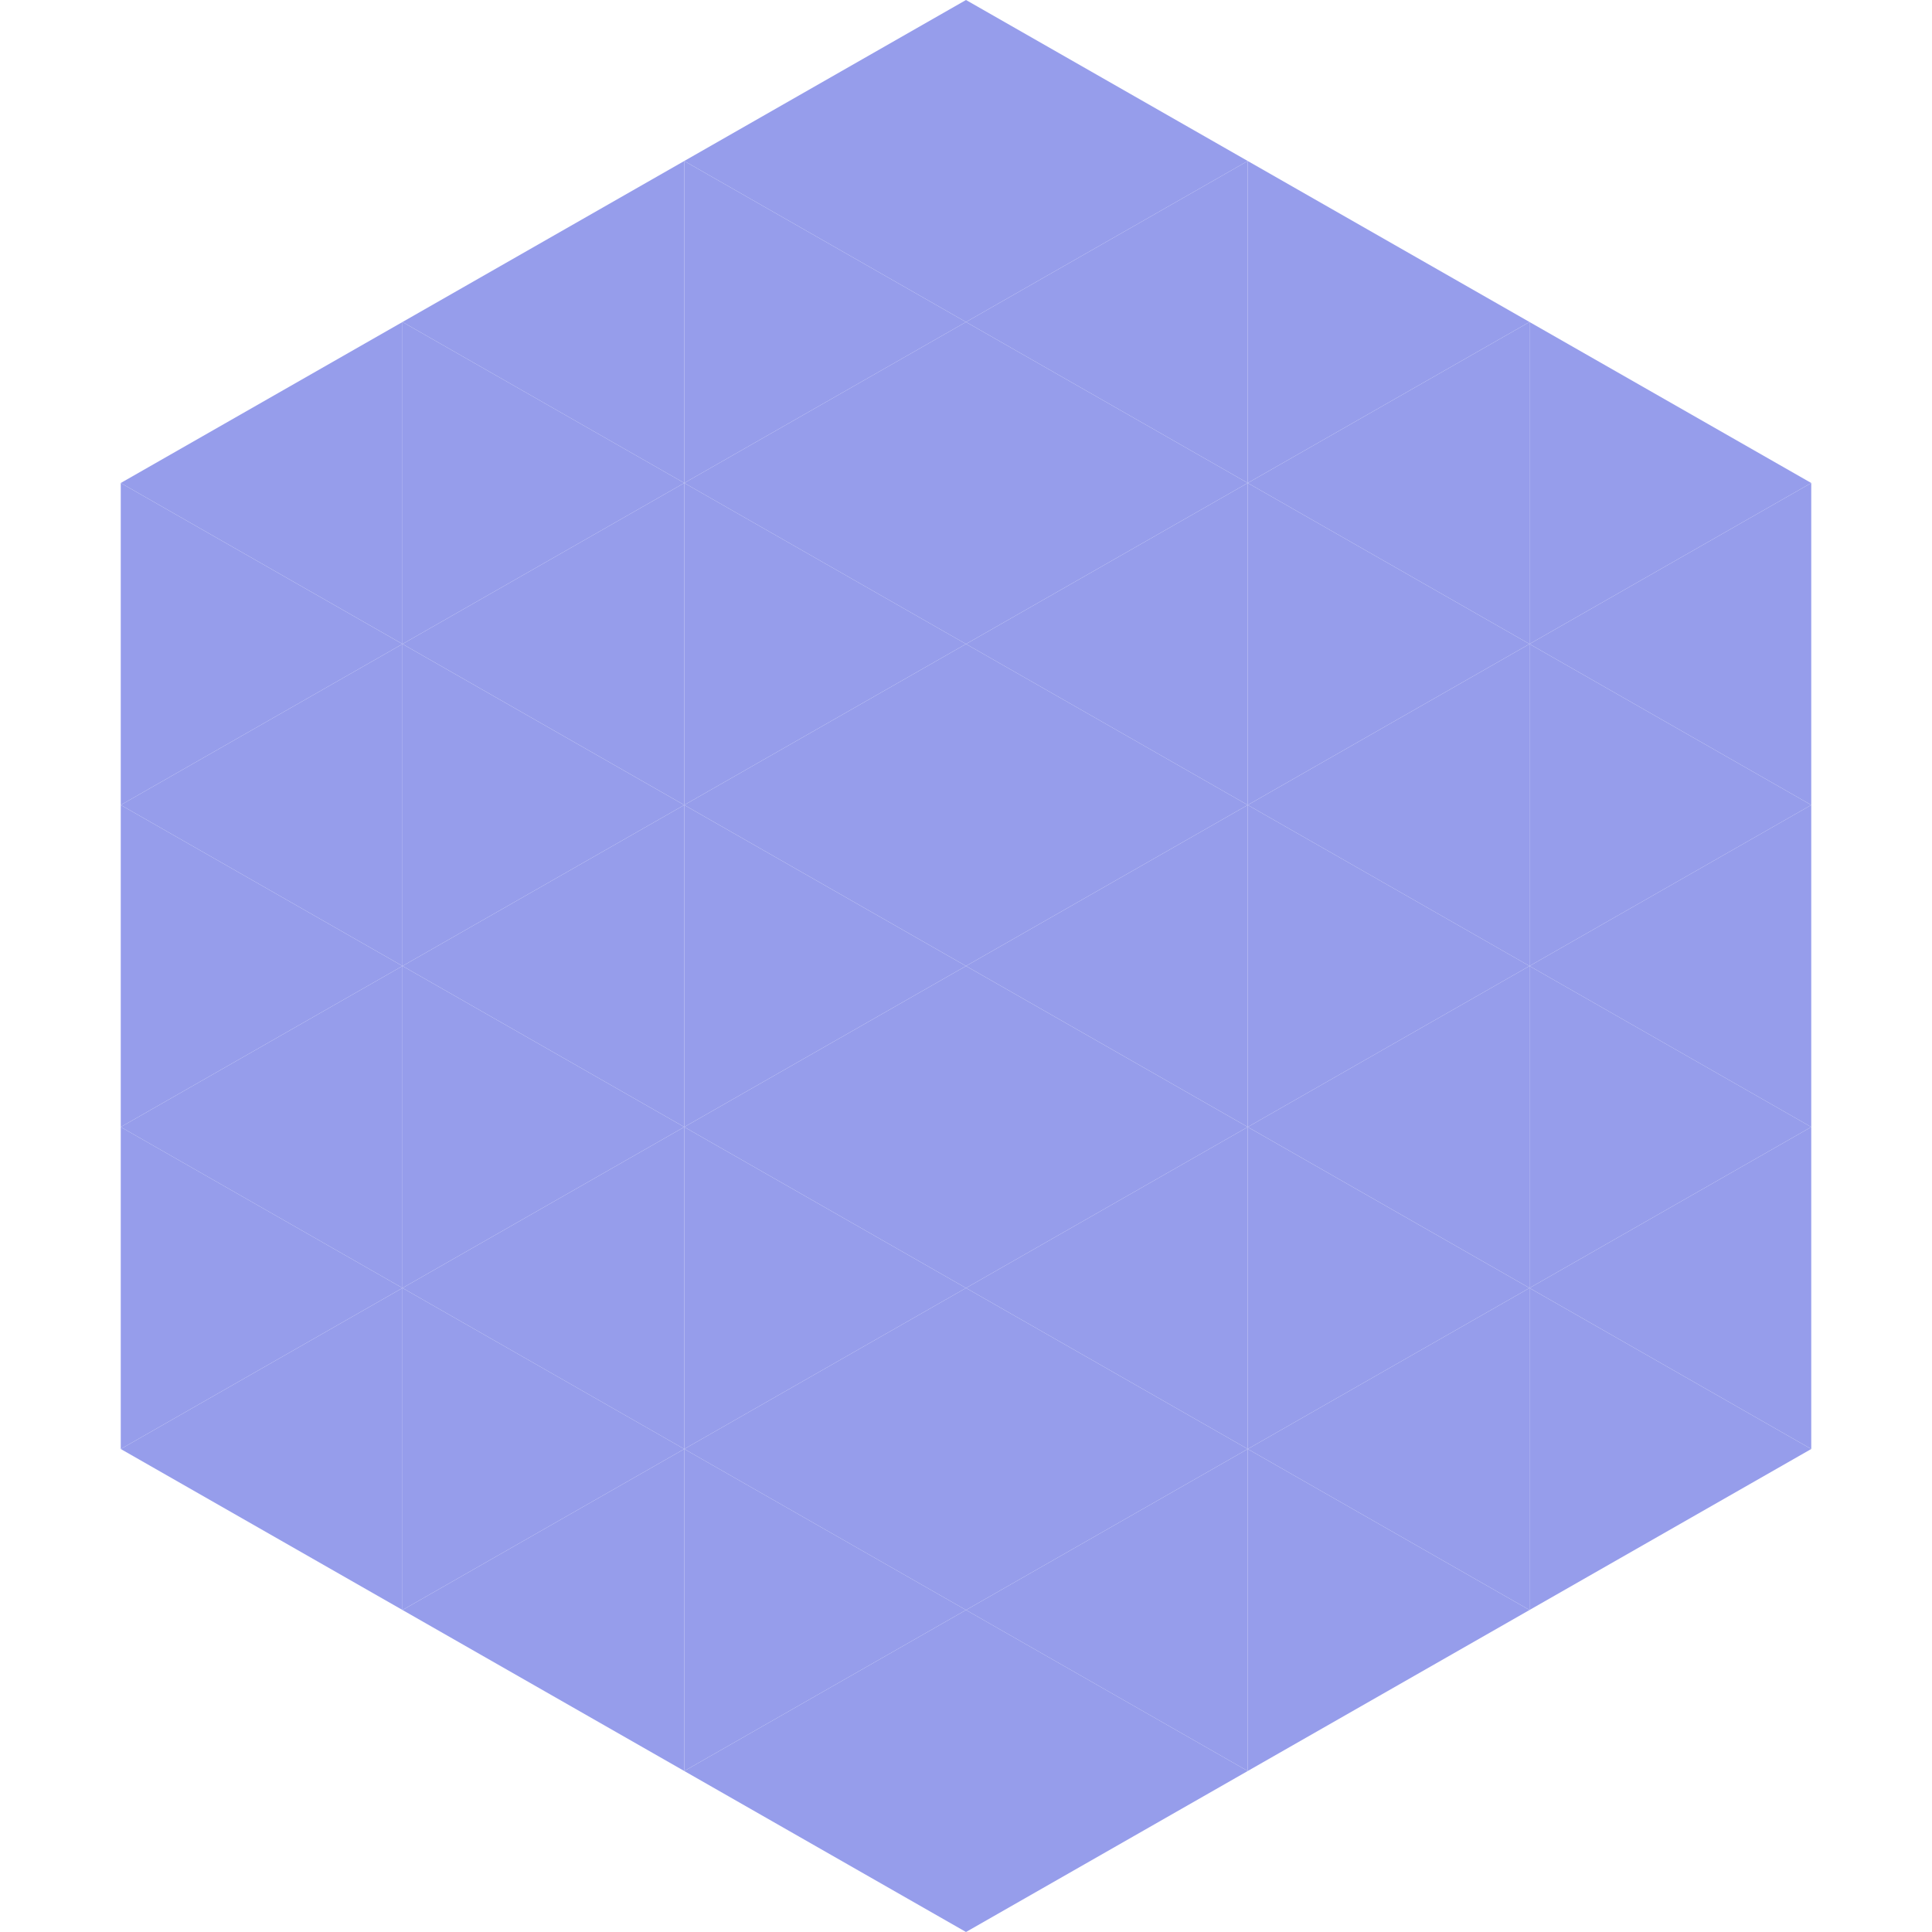 <?xml version="1.0"?>
<!-- Generated by SVGo -->
<svg width="240" height="240"
     xmlns="http://www.w3.org/2000/svg"
     xmlns:xlink="http://www.w3.org/1999/xlink">
<polygon points="50,40 15,60 50,80" style="fill:rgb(150,157,235)" />
<polygon points="190,40 225,60 190,80" style="fill:rgb(150,157,235)" />
<polygon points="15,60 50,80 15,100" style="fill:rgb(150,157,235)" />
<polygon points="225,60 190,80 225,100" style="fill:rgb(150,157,235)" />
<polygon points="50,80 15,100 50,120" style="fill:rgb(150,157,235)" />
<polygon points="190,80 225,100 190,120" style="fill:rgb(150,157,235)" />
<polygon points="15,100 50,120 15,140" style="fill:rgb(150,157,235)" />
<polygon points="225,100 190,120 225,140" style="fill:rgb(150,157,235)" />
<polygon points="50,120 15,140 50,160" style="fill:rgb(150,157,235)" />
<polygon points="190,120 225,140 190,160" style="fill:rgb(150,157,235)" />
<polygon points="15,140 50,160 15,180" style="fill:rgb(150,157,235)" />
<polygon points="225,140 190,160 225,180" style="fill:rgb(150,157,235)" />
<polygon points="50,160 15,180 50,200" style="fill:rgb(150,157,235)" />
<polygon points="190,160 225,180 190,200" style="fill:rgb(150,157,235)" />
<polygon points="15,180 50,200 15,220" style="fill:rgb(255,255,255); fill-opacity:0" />
<polygon points="225,180 190,200 225,220" style="fill:rgb(255,255,255); fill-opacity:0" />
<polygon points="50,0 85,20 50,40" style="fill:rgb(255,255,255); fill-opacity:0" />
<polygon points="190,0 155,20 190,40" style="fill:rgb(255,255,255); fill-opacity:0" />
<polygon points="85,20 50,40 85,60" style="fill:rgb(150,157,235)" />
<polygon points="155,20 190,40 155,60" style="fill:rgb(150,157,235)" />
<polygon points="50,40 85,60 50,80" style="fill:rgb(150,157,235)" />
<polygon points="190,40 155,60 190,80" style="fill:rgb(150,157,235)" />
<polygon points="85,60 50,80 85,100" style="fill:rgb(150,157,235)" />
<polygon points="155,60 190,80 155,100" style="fill:rgb(150,157,235)" />
<polygon points="50,80 85,100 50,120" style="fill:rgb(150,157,235)" />
<polygon points="190,80 155,100 190,120" style="fill:rgb(150,157,235)" />
<polygon points="85,100 50,120 85,140" style="fill:rgb(150,157,235)" />
<polygon points="155,100 190,120 155,140" style="fill:rgb(150,157,235)" />
<polygon points="50,120 85,140 50,160" style="fill:rgb(150,157,235)" />
<polygon points="190,120 155,140 190,160" style="fill:rgb(150,157,235)" />
<polygon points="85,140 50,160 85,180" style="fill:rgb(150,157,235)" />
<polygon points="155,140 190,160 155,180" style="fill:rgb(150,157,235)" />
<polygon points="50,160 85,180 50,200" style="fill:rgb(150,157,235)" />
<polygon points="190,160 155,180 190,200" style="fill:rgb(150,157,235)" />
<polygon points="85,180 50,200 85,220" style="fill:rgb(150,157,235)" />
<polygon points="155,180 190,200 155,220" style="fill:rgb(150,157,235)" />
<polygon points="120,0 85,20 120,40" style="fill:rgb(150,157,235)" />
<polygon points="120,0 155,20 120,40" style="fill:rgb(150,157,235)" />
<polygon points="85,20 120,40 85,60" style="fill:rgb(150,157,235)" />
<polygon points="155,20 120,40 155,60" style="fill:rgb(150,157,235)" />
<polygon points="120,40 85,60 120,80" style="fill:rgb(150,157,235)" />
<polygon points="120,40 155,60 120,80" style="fill:rgb(150,157,235)" />
<polygon points="85,60 120,80 85,100" style="fill:rgb(150,157,235)" />
<polygon points="155,60 120,80 155,100" style="fill:rgb(150,157,235)" />
<polygon points="120,80 85,100 120,120" style="fill:rgb(150,157,235)" />
<polygon points="120,80 155,100 120,120" style="fill:rgb(150,157,235)" />
<polygon points="85,100 120,120 85,140" style="fill:rgb(150,157,235)" />
<polygon points="155,100 120,120 155,140" style="fill:rgb(150,157,235)" />
<polygon points="120,120 85,140 120,160" style="fill:rgb(150,157,235)" />
<polygon points="120,120 155,140 120,160" style="fill:rgb(150,157,235)" />
<polygon points="85,140 120,160 85,180" style="fill:rgb(150,157,235)" />
<polygon points="155,140 120,160 155,180" style="fill:rgb(150,157,235)" />
<polygon points="120,160 85,180 120,200" style="fill:rgb(150,157,235)" />
<polygon points="120,160 155,180 120,200" style="fill:rgb(150,157,235)" />
<polygon points="85,180 120,200 85,220" style="fill:rgb(150,157,235)" />
<polygon points="155,180 120,200 155,220" style="fill:rgb(150,157,235)" />
<polygon points="120,200 85,220 120,240" style="fill:rgb(150,157,235)" />
<polygon points="120,200 155,220 120,240" style="fill:rgb(150,157,235)" />
<polygon points="85,220 120,240 85,260" style="fill:rgb(255,255,255); fill-opacity:0" />
<polygon points="155,220 120,240 155,260" style="fill:rgb(255,255,255); fill-opacity:0" />
</svg>
